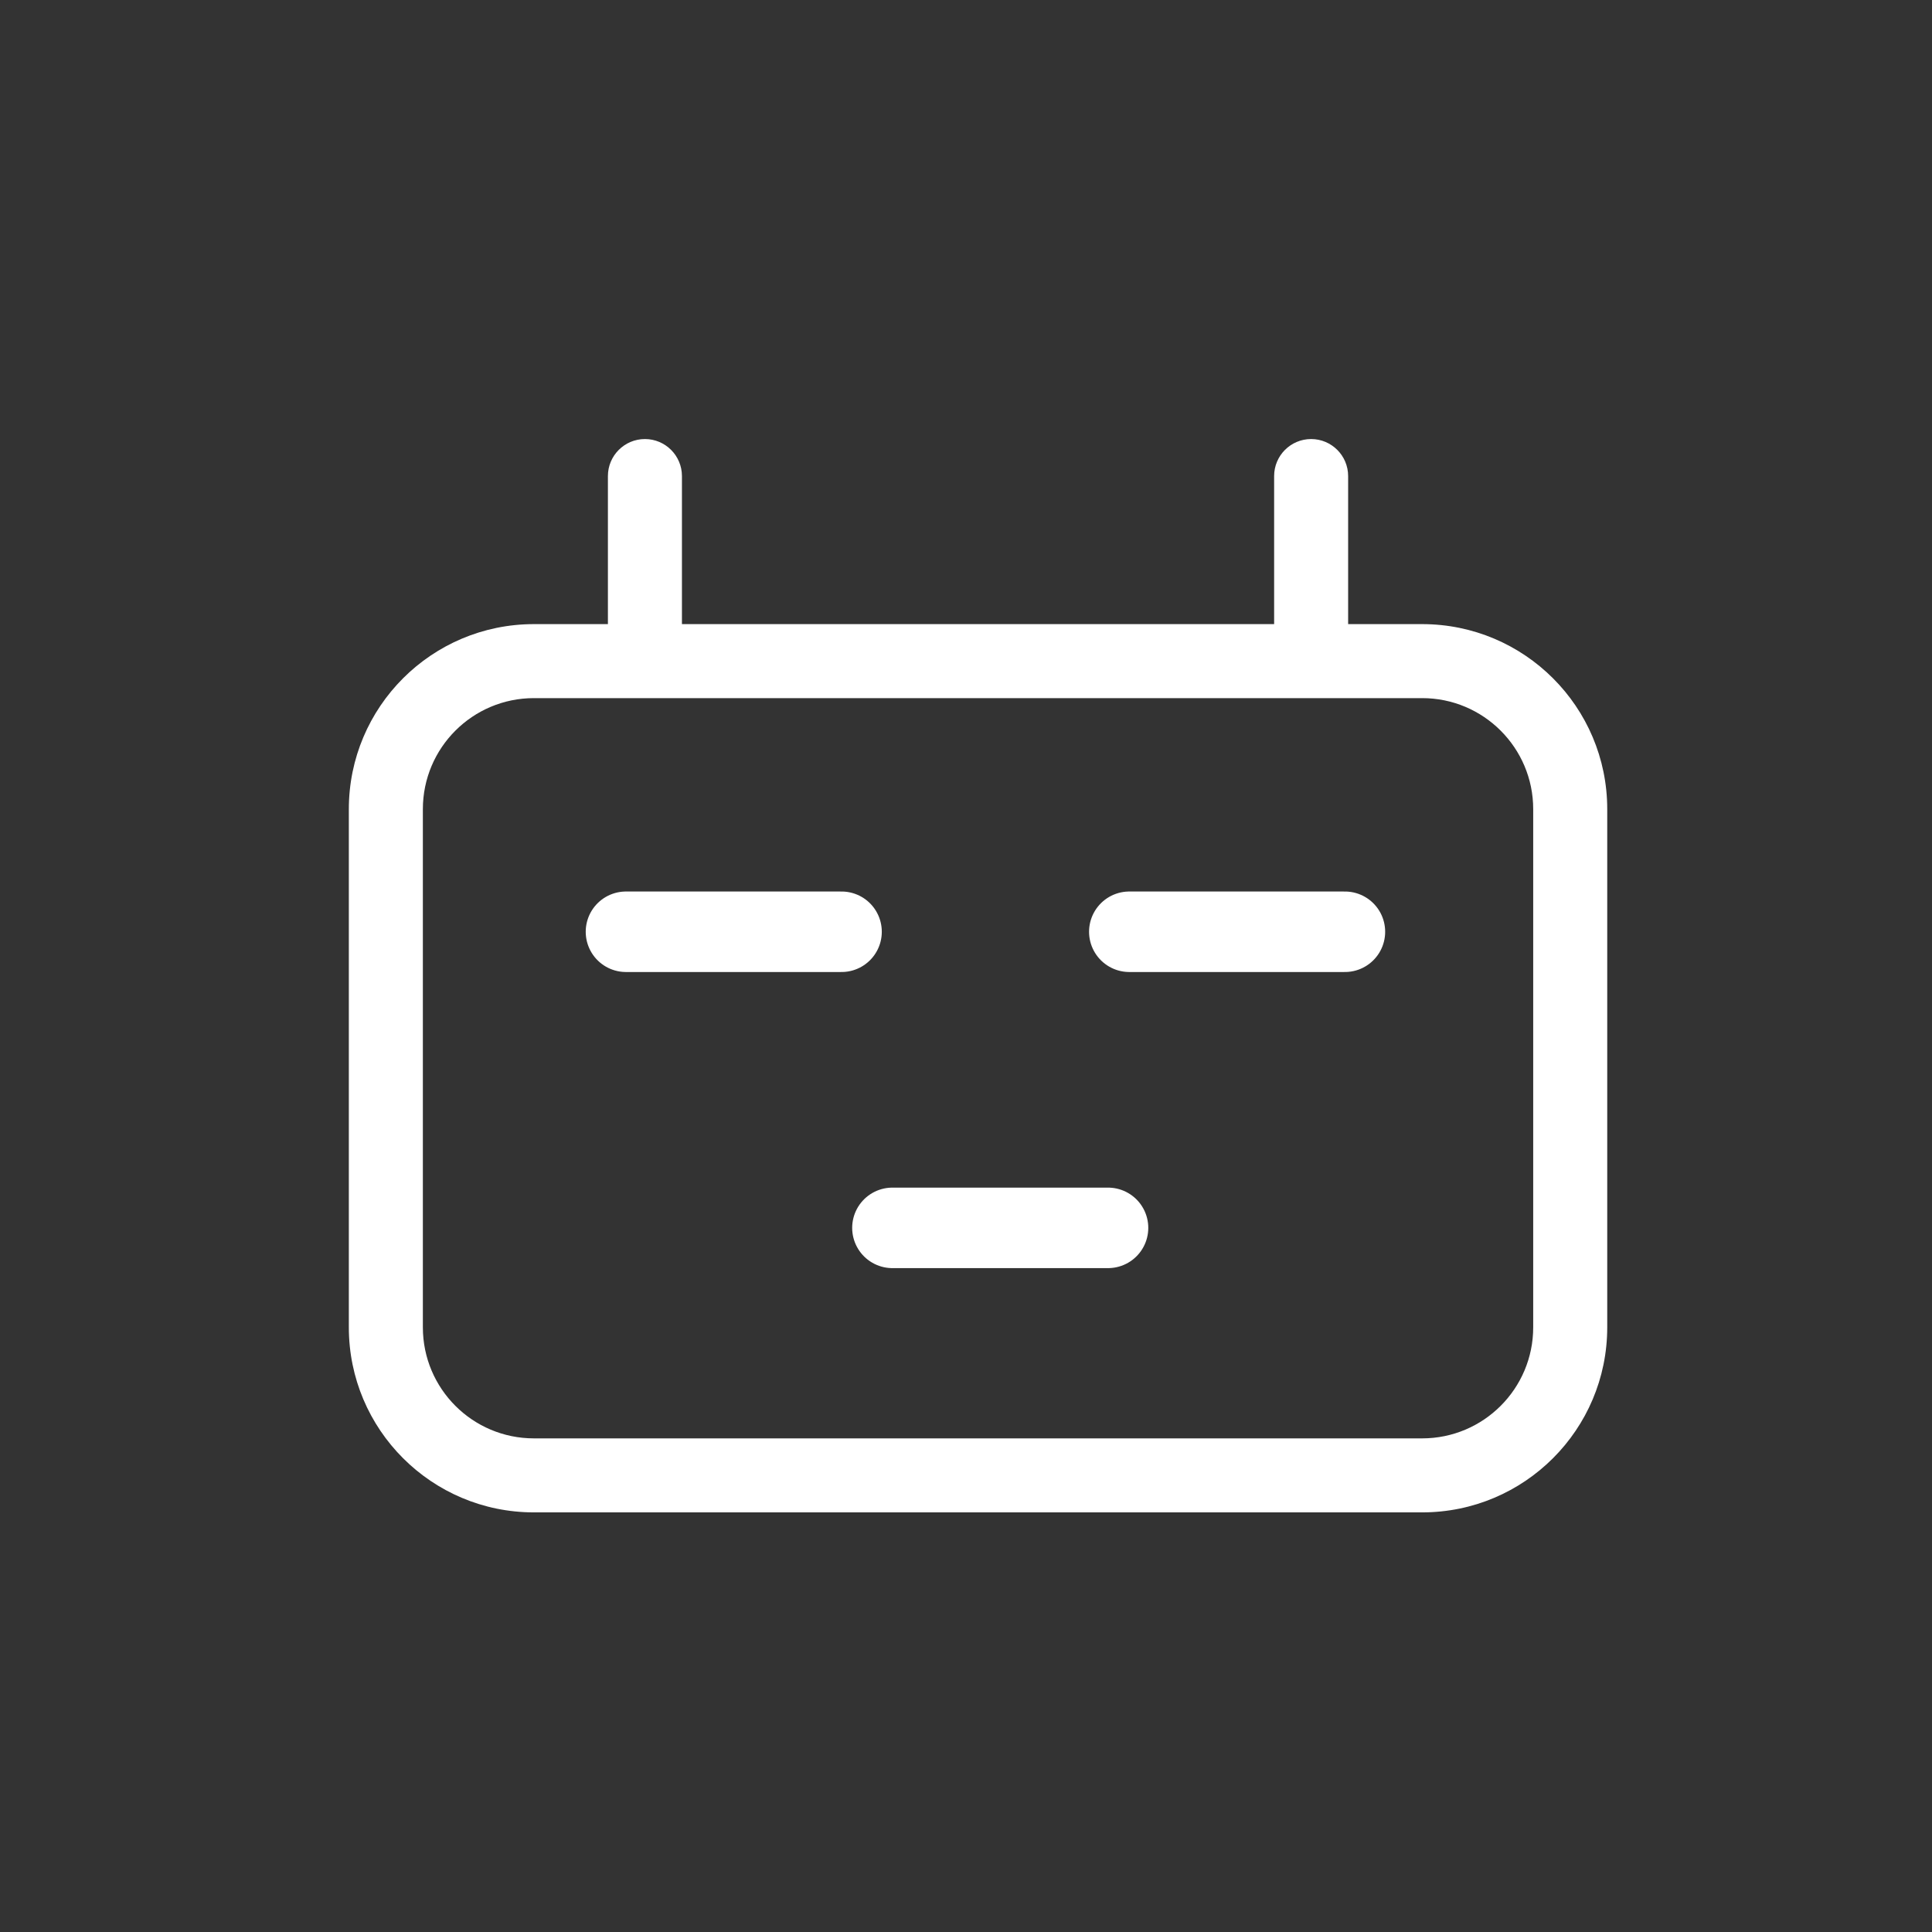 <svg width="72" height="72" viewBox="0 0 72 72" fill="none" xmlns="http://www.w3.org/2000/svg">
<rect x="0" y="0" width="72" height="72" fill="#333333" stroke="none"/>
<line x1="23.328" y1="34.724" x2="31.362" y2="34.724" stroke="white" stroke-width="3" stroke-linecap="round"/>
<line x1="42.086" y1="34.724" x2="50.121" y2="34.724" stroke="white" stroke-width="3" stroke-linecap="round"/>
<line x1="33.258" y1="45.759" x2="41.293" y2="45.759" stroke="white" stroke-width="3" stroke-linecap="round"/>
<path fill-rule="evenodd" clip-rule="evenodd" d="M47.483 17.742V23.259H25.414V17.742C25.414 16.98 24.796 16.362 24.035 16.362C23.273 16.362 22.655 16.98 22.655 17.742V23.259H19.897C16.088 23.259 13 26.346 13 30.155V49.466C13 53.275 16.088 56.362 19.897 56.362H53C56.809 56.362 59.897 53.275 59.897 49.466V30.155C59.897 26.346 56.809 23.259 53 23.259H50.241V17.742C50.241 16.98 49.624 16.362 48.862 16.362C48.1 16.362 47.483 16.98 47.483 17.742ZM19.897 26.017C17.611 26.017 15.759 27.87 15.759 30.155V49.466C15.759 51.751 17.611 53.604 19.897 53.604H53C55.285 53.604 57.138 51.751 57.138 49.466V30.155C57.138 27.87 55.285 26.017 53 26.017H19.897Z" fill="white"/>
</svg>
